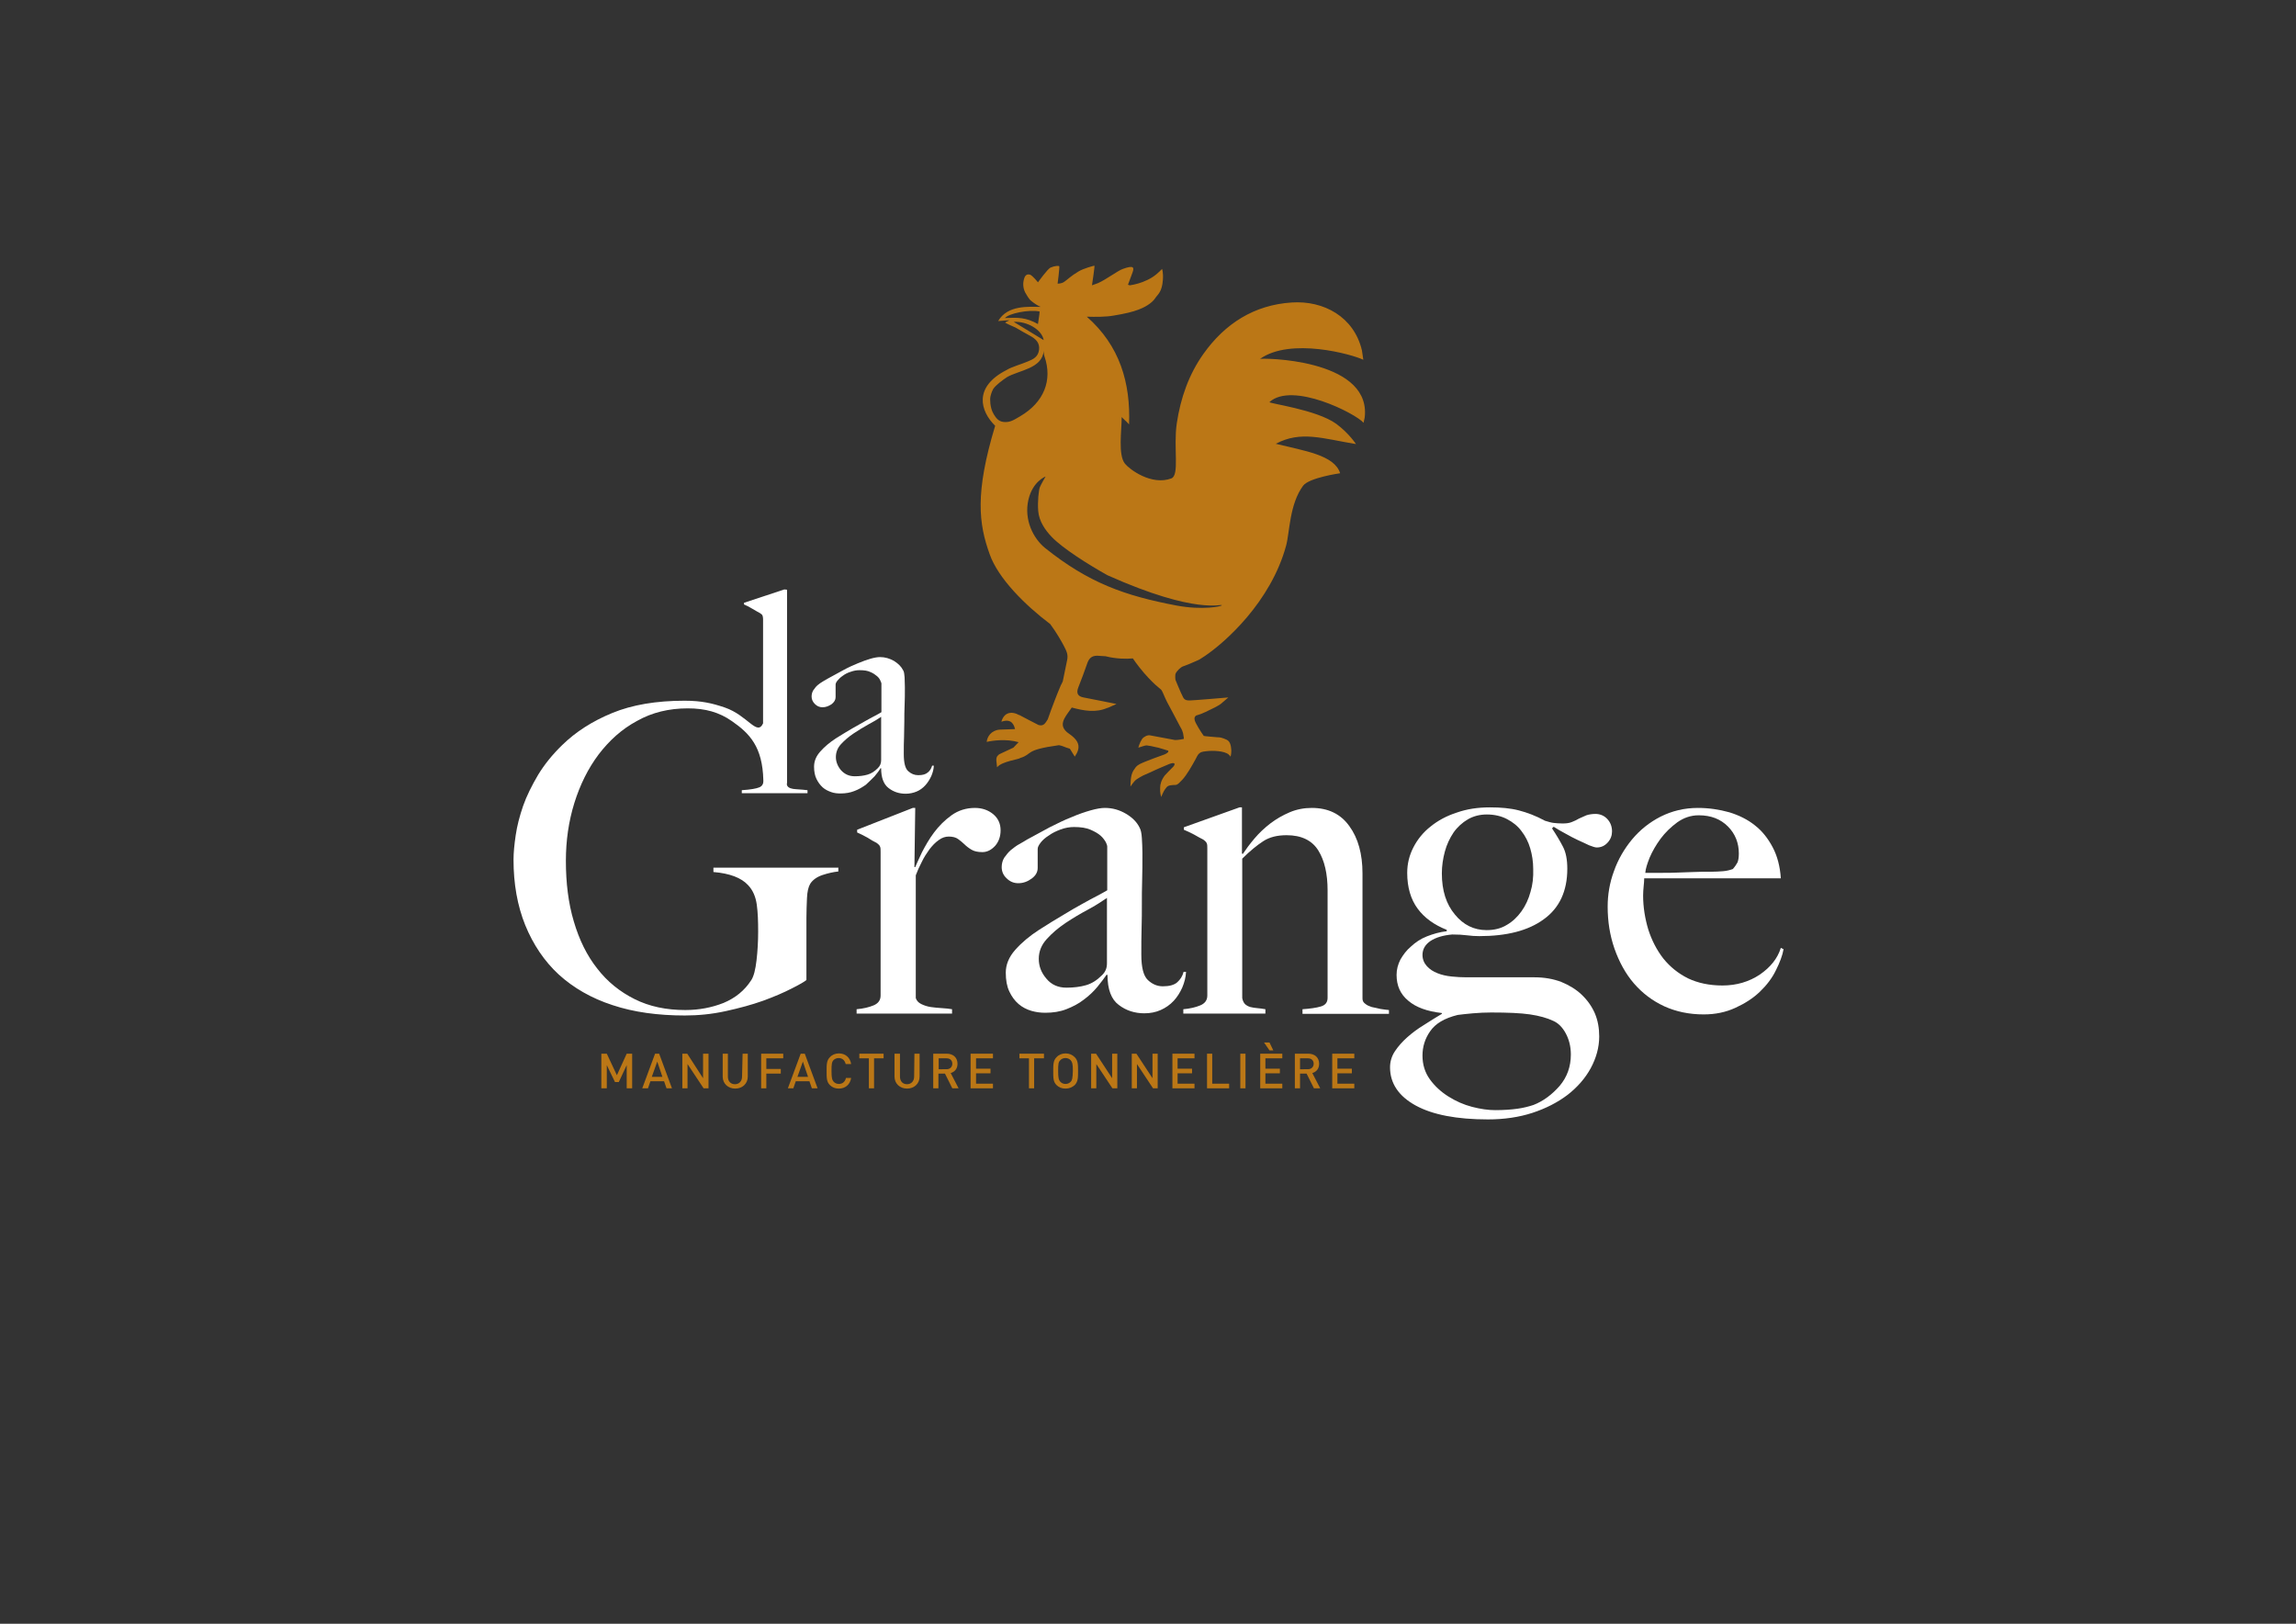 <?xml version="1.0" encoding="UTF-8"?> <!-- Generator: Adobe Illustrator 23.0.4, SVG Export Plug-In . SVG Version: 6.00 Build 0) --> <svg xmlns="http://www.w3.org/2000/svg" xmlns:xlink="http://www.w3.org/1999/xlink" version="1.0" id="Calque_3" x="0px" y="0px" viewBox="0 0 841.9 595.3" xml:space="preserve"><rect x="0" y="0" width="841.9" height="595.3" fill="#333333" stroke="none"/> <g id="LA_GRANGE"> <g> <path fill="#FFFFFF" d="M320.7,284.6c0.9-1.1,1.7-2.1,2.2-3l0.2,0.1c0,3.4,0.9,5.8,2.7,7.2c1.8,1.4,3.9,2.1,6.3,2.1 c1.4,0,2.8-0.3,4-0.8s2.3-1.3,3.2-2.3c0.9-1,1.6-2.1,2.2-3.4c0.5-1.2,0.9-2.5,0.9-3.8h-0.6c-0.3,1-0.8,1.9-1.6,2.5 c-0.8,0.7-1.9,1-3.5,1c-1.4,0-2.6-0.5-3.7-1.5s-1.6-3.1-1.6-6.2c0-2.3,0-4.5,0.1-6.4c0-2,0.1-3.9,0.1-5.7c0-2,0-3.6,0.1-5.8 c0.1-2,0.1-4.2,0.1-6.7c0-1.2-0.1-2.4-0.1-3.6c-0.1-1.2-0.2-2-0.5-2.5c-0.7-1.4-1.8-2.5-3.4-3.5c-1.6-0.9-3.3-1.4-5.1-1.4 c-0.9,0-2.1,0.2-3.5,0.6c-1.4,0.4-3,1-4.7,1.7s-3.5,1.5-5.3,2.5c-1.9,1-3.7,2-5.5,3c-0.5,0.3-1.2,0.7-1.9,1.1 c-0.7,0.4-1.4,0.9-2,1.4s-1.1,1.2-1.6,1.9c-0.4,0.7-0.6,1.4-0.6,2.3c0,1,0.4,1.9,1.2,2.7c0.8,0.8,1.7,1.2,2.8,1.2 c1.2,0,2.2-0.4,3.3-1.1c1-0.8,1.5-1.6,1.5-2.6V251c0-0.4,0.2-0.9,0.7-1.5s1.1-1.2,2-1.8c0.8-0.6,1.8-1.1,2.8-1.4 c1.1-0.4,2.1-0.6,3.3-0.6c1.7,0,3,0.2,4,0.7c1,0.4,1.8,1,2.4,1.5s1,1.1,1.2,1.6s0.4,0.9,0.4,1v10.6c-0.7,0.4-1.5,0.9-2.5,1.4 s-2.1,1.1-3.5,1.9c-1.3,0.7-2.8,1.6-4.6,2.6c-1.8,1-3.8,2.3-6.1,3.7c-2.3,1.5-4.2,3.1-5.7,4.8c-1.6,1.8-2.3,3.6-2.3,5.6 c0,1.8,0.3,3.3,0.9,4.5s1.3,2.2,2.3,3.1c0.9,0.8,2,1.3,3.1,1.7s2.3,0.5,3.4,0.5c1.9,0,3.6-0.3,5.1-0.9c1.6-0.6,2.9-1.4,4.2-2.3 C318.6,286.7,319.7,285.6,320.7,284.6z M308.4,282.4c-1.2-1.4-1.9-3.1-1.9-4.8c0-1.8,0.6-3.4,1.9-4.8s2.8-2.7,4.6-3.9 c1.8-1.2,3.6-2.3,5.4-3.3c1.9-1,3.4-1.9,4.7-2.8v15.9c0,1.2-0.4,2.1-1.2,2.9c-1.2,1.2-2.4,2-3.8,2.4s-2.9,0.6-4.7,0.6 C311.3,284.6,309.7,283.8,308.4,282.4z"></path> <path fill="#FFFFFF" d="M307.3,318.1h-45.7v1.6c6,0.5,10.2,2.1,12.7,4.8c1.8,1.9,2.8,4.3,3.2,7.2c0.4,2.9,0.5,6.2,0.5,9.8 c0,3.6-0.2,7.2-0.6,10.6s-1,5.8-1.9,7.2c-2.5,3.9-5.9,6.6-10.2,8.4c-4.3,1.7-9,2.6-14,2.6c-7,0-13.2-1.3-18.6-4 c-5.4-2.7-10-6.4-13.7-11.2c-3.8-4.8-6.6-10.5-8.6-17.3c-2-6.7-2.9-14.1-2.9-22.2c0-7.4,1-14.4,3.1-21.2c2.1-6.7,5-12.6,8.9-17.8 c3.9-5.1,8.5-9.3,14.1-12.3c5.5-3.1,11.7-4.6,18.6-4.6c6.4,0,11.5,1.4,16.2,4.7c6.5,4.5,11.2,9.4,11.5,21.6v0.4 c0,1.1-0.5,1.9-1.6,2.3c-1,0.4-3.1,0.8-6.3,1v1.1h24.1v-1.1c-1.3-0.2-2.4-0.2-3.4-0.3c-1-0.1-1.8-0.1-2.4-0.3 c-0.6-0.1-1.1-0.4-1.4-0.7c-0.3-0.3-0.5-0.9-0.3-1.4v-70.8l-1-0.1l-14.8,4.9v0.6c0.8,0.3,1.9,0.9,3.1,1.6c1.2,0.7,2.2,1.3,2.8,1.6 c0.5,0.3,0.8,0.6,0.9,0.9c0.1,0.3,0.2,0.7,0.2,1.2v38.3c-2.2,4.8-5.6-2.9-14-5.8c-4.7-1.6-8.6-2.5-14.8-2.5 c-10.4,0-19.2,1.5-26.5,4.5s-13.4,6.9-18.4,11.8c-3.5,3.4-6.5,7.1-8.8,10.9c-2.3,3.9-4.2,7.7-5.5,11.4c-1.3,3.8-2.2,7.3-2.7,10.7 c-0.5,3.4-0.8,6.4-0.8,9c0,8.8,1.4,16.8,4.3,24c2.9,7.1,7,13.2,12.3,18.1c5.4,4.9,12,8.7,19.7,11.2c7.8,2.6,16.7,3.8,26.5,3.8 c5,0,10-0.5,15-1.6s9.5-2.3,13.7-3.8c4.1-1.5,7.6-3,10.5-4.5c2.8-1.4,4.7-2.5,5.4-3.1v-22.8c0-2.4,0.1-4.8,0.2-7.2 c0.1-2.4,0.5-4.1,1.2-5.3c0.9-1.4,2.4-2.5,4.5-3.2s4-1.1,5.8-1.3V318L307.3,318.1L307.3,318.1L307.3,318.1z"></path> <path fill="#FFFFFF" d="M357.5,296.2c-3.2,0-6.1,0.9-8.6,2.7c-2.5,1.8-4.6,3.9-6.4,6.3s-3.2,4.9-4.4,7.2c-1.1,2.4-2,4.2-2.5,5.5 h-0.3l0.3-21.7h-0.9l-20.4,8v1c1.2,0.5,2.5,1.2,3.8,1.9c1.2,0.8,2.3,1.4,3.3,1.9c0.7,0.5,1.2,1,1.3,1.4c0.2,0.4,0.2,1,0.2,1.9V365 c0,1.7-0.9,2.9-2.6,3.6s-3.8,1.2-6.2,1.4v1.6h35V370c-1-0.2-2.3-0.3-3.7-0.4c-1.4-0.1-2.8-0.2-4.1-0.4c-1.3-0.2-2.5-0.6-3.5-1.1 s-1.7-1.2-2-2.2v-45c0.6-1.6,1.3-3.2,2.2-4.9c0.8-1.7,1.8-3.2,2.8-4.6c1-1.3,2.1-2.5,3.4-3.4c1.2-0.9,2.4-1.3,3.7-1.3 c1.4,0,2.6,0.3,3.4,0.9s1.6,1.2,2.3,1.9c0.7,0.7,1.6,1.4,2.6,2s2.3,0.9,4,0.9c1.8,0,3.3-0.8,4.7-2.3c1.3-1.5,2-3.4,2-5.7 c0-2.4-0.9-4.4-2.7-5.9C362.4,297,360.1,296.2,357.5,296.2z"></path> <path fill="#FFFFFF" d="M433.5,362.1c0.8-1.9,1.3-3.8,1.4-5.8H434c-0.4,1.6-1.2,2.8-2.3,3.8c-1.1,1-2.9,1.5-5.3,1.5 c-2.1,0-3.9-0.8-5.5-2.3s-2.4-4.6-2.4-9.3c0-3.5,0-6.8,0.1-9.8s0.1-5.8,0.1-8.7c0-2.8,0-5.7,0.1-8.7s0.1-6.4,0.1-10.1 c0-1.8-0.1-3.6-0.2-5.4s-0.4-3.1-0.8-3.8c-1-2.1-2.7-3.8-5.1-5.2c-2.4-1.4-4.9-2.1-7.7-2.1c-1.3,0-3.1,0.3-5.2,0.9s-4.5,1.4-7,2.5 c-2.6,1-5.2,2.3-8,3.7c-2.8,1.5-5.6,3-8.3,4.5c-0.8,0.5-1.8,1.1-2.9,1.7s-2.1,1.4-3.1,2.2c-0.9,0.8-1.7,1.8-2.4,2.8 c-0.6,1-0.9,2.2-0.9,3.4c0,1.6,0.6,3,1.8,4.1c1.2,1.2,2.6,1.8,4.3,1.8c1.8,0,3.4-0.6,4.9-1.7s2.2-2.4,2.2-3.9v-7 c0-0.6,0.4-1.4,1.1-2.3s1.7-1.8,3-2.6c1.2-0.9,2.7-1.6,4.3-2.2c1.6-0.6,3.3-0.9,4.9-0.9c2.5,0,4.5,0.3,6.1,1s2.8,1.4,3.7,2.2 c0.9,0.8,1.5,1.7,1.9,2.4c0.4,0.8,0.5,1.3,0.5,1.5v16.1c-1,0.6-2.3,1.3-3.8,2.1s-3.3,1.7-5.2,2.8c-2,1.1-4.3,2.4-6.9,4 c-2.7,1.6-5.7,3.4-9.1,5.6s-6.3,4.6-8.7,7.3c-2.4,2.7-3.5,5.5-3.5,8.4c0,2.7,0.4,5,1.3,6.9s2,3.4,3.4,4.6s3,2,4.7,2.5 s3.4,0.7,5.1,0.7c2.8,0,5.4-0.4,7.7-1.3c2.3-0.9,4.5-2,6.4-3.5c1.9-1.4,3.6-3,5-4.7s2.5-3.2,3.4-4.5l0.3,0.2 c0,5.2,1.4,8.9,4.1,10.9c2.7,2.1,5.9,3.1,9.4,3.1c2.2,0,4.2-0.4,6-1.2c1.8-0.8,3.4-1.9,4.8-3.4 C431.6,365.6,432.7,363.9,433.5,362.1z M405.9,353.2c0,1.8-0.6,3.2-1.9,4.4c-1.8,1.8-3.7,3-5.8,3.6c-2.1,0.6-4.5,0.9-7.2,0.9 c-3,0-5.5-1.1-7.3-3.3c-1.9-2.2-2.8-4.6-2.8-7.3c0-2.7,1-5.1,2.9-7.2s4.2-4.1,6.9-5.9c2.7-1.8,5.4-3.4,8.2-4.9 c2.8-1.5,5.1-3,7-4.3L405.9,353.2L405.9,353.2L405.9,353.2z"></path> <path fill="#FFFFFF" d="M503,369.2c-0.9-0.3-1.7-0.6-2.4-1.2c-0.7-0.5-1-1.1-1-1.9v-45.9c0-7.1-1.6-12.9-4.8-17.3 c-3.2-4.5-7.8-6.7-13.8-6.7c-2.8,0-5.5,0.5-8.1,1.6s-5,2.5-7.1,4.1c-2.2,1.7-4.1,3.5-5.8,5.5c-1.7,2-3.1,3.9-4.3,5.7l-0.3-0.2V296 h-0.9l-20.4,7.3v0.9c1.2,0.5,2.5,1.1,3.8,1.8c1.2,0.7,2.3,1.3,3.3,1.8c0.7,0.5,1.2,1,1.3,1.4c0.2,0.4,0.2,1.1,0.2,1.9V365 c0,1.7-0.9,2.9-2.6,3.6s-3.8,1.2-6.2,1.4v1.6H464V370c-1-0.2-2-0.3-3-0.4c-0.9-0.1-1.8-0.2-2.5-0.4c-0.7-0.2-1.3-0.5-1.9-1 c-0.5-0.5-0.9-1.2-1.1-2.3v-51.1c2.8-2.8,5.4-4.9,7.7-6.4c2.3-1.5,5.1-2.2,8.6-2.2c5.4,0,9.3,1.9,11.6,5.6 c2.3,3.7,3.4,8.6,3.4,14.6v39.4c0,1.7-0.8,2.7-2.5,3.2s-3.9,0.8-6.7,1v1.7h31.7v-1.4c-0.9-0.1-1.9-0.2-3.1-0.4 C505,369.6,503.9,369.4,503,369.2z"></path> <path fill="#FFFFFF" d="M574,305.6c1.6,0.9,3.1,1.7,4.6,2.4c1.5,0.7,2.9,1.3,4.1,1.9c1.3,0.5,2.2,0.8,2.8,0.8c1.6,0,2.9-0.6,4-1.8 c1.1-1.2,1.6-2.6,1.6-4.1c0-1.8-0.6-3.3-1.7-4.5c-1.1-1.2-2.6-1.9-4.4-1.9c-1.2,0-2.4,0.2-3.3,0.5c-0.9,0.4-1.8,0.8-2.7,1.2 c-0.8,0.5-1.7,0.9-2.7,1.3s-2.1,0.5-3.4,0.5c-1.2,0-2.3-0.1-3.2-0.2s-1.9-0.4-3.2-0.8c-3.3-1.8-6.5-3-9.6-3.8s-6.6-1.1-10.6-1.1 c-4.4,0-8.4,0.6-12.1,1.9c-3.7,1.2-6.9,2.9-9.6,5.1c-2.7,2.1-4.8,4.7-6.3,7.6s-2.3,6-2.3,9.4c0,5.3,1.3,9.7,3.8,13.1 s6.1,6,10.7,7.8v0.5c-2.6,0.3-5,1-7.3,1.9s-4.2,2.2-5.8,3.7c-1.7,1.4-2.9,3.1-3.9,4.8c-0.9,1.8-1.4,3.6-1.4,5.6 c0,4,1.4,7.1,4.3,9.5c2.8,2.4,6.9,3.9,12.3,4.5v0.3c-2.2,1.3-4.4,2.7-6.6,4.1c-2.3,1.4-4.3,2.9-6.1,4.5s-3.3,3.3-4.5,5.1 c-1.2,1.8-1.8,3.8-1.8,5.9c0,5.9,3.2,10.6,9.4,14s15.1,5.1,26.5,5.1c5.9,0,11.4-0.8,16.3-2.4c4.9-1.6,9.2-3.8,12.9-6.6 c3.6-2.8,6.5-6.1,8.5-9.8c2-3.7,3.1-7.6,3.1-11.6c0-3.1-0.5-5.9-1.6-8.5c-1.1-2.5-2.7-4.8-4.8-6.8s-4.6-3.5-7.5-4.7 c-2.9-1.1-6.2-1.7-9.8-1.7h-25c-1.8,0-3.6-0.1-5.5-0.3c-1.9-0.2-3.6-0.6-5.1-1.2c-1.6-0.6-2.9-1.5-3.9-2.6s-1.6-2.5-1.6-4.1 c0-2.1,1-3.8,2.9-5.1c2-1.3,4.6-2.1,8-2.4c2.1,0,3.9,0.1,5.4,0.3c1.5,0.2,3,0.3,4.5,0.3c10.1,0,18-2,23.7-6.2 c5.7-4.1,8.6-10.3,8.6-18.5c0-3.3-0.5-6-1.6-8.1s-2.4-4.3-4-6.7l0.6-0.6C571.1,304,572.5,304.8,574,305.6z M534.5,372.1 c1.5-0.2,3.3-0.4,5.6-0.6s4.5-0.3,6.7-0.3c6,0,10.8,0.2,14.2,0.7s6.3,1.3,8.6,2.4c1.8,0.8,3.3,2.3,4.5,4.5s1.9,4.8,1.9,7.8 c0,4.5-1.4,8.3-4.1,11.5c-2.8,3.2-6,5.6-9.6,7c-1.8,0.6-3.8,1.1-6,1.4s-4.9,0.5-8,0.5c-2.6,0-5.4-0.4-8.5-1.2 c-3.1-0.8-6-2.1-8.7-3.8c-2.7-1.7-5-3.8-6.8-6.3s-2.7-5.4-2.7-8.7c0-3.2,0.9-6.2,2.8-8.9C526.3,375.3,529.6,373.3,534.5,372.1z M561.2,327c-0.7,2.6-1.8,5-3.3,7.1s-3.3,3.8-5.4,5c-2.1,1.3-4.6,1.9-7.4,1.9c-4.6,0-8.5-1.9-11.6-5.7c-3.2-3.8-4.8-8.8-4.8-15.1 c0-2.7,0.4-5.4,1.1-8c0.7-2.6,1.8-4.9,3.2-7c1.4-2,3.2-3.6,5.2-4.8c2.1-1.2,4.4-1.8,7-1.8c2.8,0,5.3,0.6,7.4,1.7 c2.1,1.1,3.9,2.5,5.3,4.4c1.4,1.8,2.5,3.9,3.2,6.3s1.1,4.9,1.1,7.6C562.3,321.6,562,324.4,561.2,327z"></path> <path fill="#FFFFFF" d="M653,347.5c-1.2,3.9-3.8,7.1-7.7,9.8c-3.9,2.6-8.5,4-13.7,4c-4.8,0-9-0.9-12.6-2.6 c-3.6-1.8-6.6-4.2-9.1-7.3c-2.4-3.1-4.2-6.6-5.5-10.6c-1.2-4-1.9-8.2-1.9-12.5c0-1.2,0.1-2.3,0.2-3.4c0.1-1.1,0.2-2,0.2-2.9H653 c-0.3-4.4-1.3-8.2-3-11.4c-1.7-3.2-3.8-5.9-6.5-8c-2.6-2.1-5.8-3.7-9.4-4.8c-3.6-1-7.4-1.6-11.5-1.6c-5,0-9.5,1.1-13.7,3.2 c-4.1,2.1-7.6,4.9-10.5,8.4c-2.8,3.4-5.1,7.3-6.6,11.6c-1.6,4.3-2.3,8.7-2.3,13c0,5.4,0.8,10.5,2.5,15.4c1.7,4.8,4,9.1,7.1,12.7 s6.8,6.4,11.1,8.4c4.4,2,9.2,3,14.5,3c4.3,0,8.1-0.8,11.6-2.4s6.5-3.5,9-5.9s4.5-5,5.9-7.9c1.4-2.8,2.4-5.4,2.8-7.7L653,347.5z M604.9,314.4c1-2.3,2.3-4.6,4-6.9s3.8-4.3,6.1-6c2.4-1.7,5-2.6,7.9-2.6c4.5,0,8,1.4,10.7,4.1s4,6.1,4,9.9c0,1.5-0.2,2.6-0.5,3.3 c-0.4,0.7-0.9,1.5-1.7,2.4c-1.1,0.4-2.3,0.7-3.6,0.8c-1.3,0.1-2.8,0.2-4.4,0.2c-2.4,0-4.6,0-6.5,0.1c-2,0.1-3.9,0.1-5.7,0.2 s-3.7,0.1-5.5,0.1h-6.4C603.4,318.5,604,316.7,604.9,314.4z"></path> <path fill="#BB7716" d="M362.9,203.2c3.1,8.8,12.9,18.6,22.2,25.6c2.3,3.1,4.1,6.3,4.9,7.8c1.2,2.3,1.7,3.4,1.3,5.4 c-0.5,2.6-1.1,5.2-1.6,7.8c-0.2,0.5-0.5,1-0.7,1.4c-0.8,1.9-1.6,3.8-2.3,5.7c-0.9,2.3-1.7,4.5-2.5,6.8c-0.8,1.2-1.4,2.7-3.4,2.1 l0,0l0,0c-2.4-1.2-4.8-2.5-7.1-3.7l0.1,0.1c-3.1-1.7-5.7-0.9-6.6,2.4c2.5-0.9,4.3-0.3,5,2.7c-1.9,0.1-3.8,0.1-5.7,0.2 c-3.1,0.3-4.5,2.6-4.7,4.5c2.1-0.5,7.2-1.2,11.7,0.1c-1,1-1.4,1.5-1.9,2l-4.7,2.2c-0.2,0.1-0.4,0.2-0.6,0.3l-0.1,0.1 c-0.1,0.1-0.1,0.1-0.2,0.2s-0.2,0.2-0.3,0.3c-0.7,1-0.2,2.4-0.1,4.1l0,0l0,0c0,0,0,0,0.1-0.1c1.8-2.1,8-2.8,8.4-3.3 c4.8-1.5,1.2-2.9,14.2-4.7c1.6,0.3,1.9,0.7,4,1.3c0.6,1,1.2,1.9,1.8,2.9c0.6-0.9,1-1.7,1.2-2.4c0.6-2.2-0.4-4-3.3-6 c-0.6-0.4-1.1-0.8-1.4-1.2c-1.1-1.3-1.2-2.6-0.3-4.4c0.8-1.5,1.9-2.8,2.7-4c4.5,1.2,8.8,2,13.1,0.1l-0.1,0.1 c1.1-0.5,2.2-1,3.4-1.5c-4.3-0.9-8.2-1.6-12.1-2.4c-2.2-0.4-2.7-1.7-1.9-3.7c1.1-2.8,2.2-5.7,3.2-8.6c0.6-1.8,1.5-3,3.7-3 c0.5,0,1.7,0.1,3.1,0.2c3.9,1,7.7,1,9.8,0.8c0.1,0,0.1,0,0.2,0c0.6,0.9,1.4,2,2.5,3.4c2.2,2.8,4.4,5,5.7,6.2s1.6,1.3,2.1,1.8 c0.6,0.6,1,2.1,2.2,4.5c1.2,2.3,3.1,5.7,4.2,7.9c1.1,2.2,1.2,1.9,1.7,3.6c0.3,1.4,0.3,2.1,0.3,2.1s-2.4,0.5-3.3,0.4 c-0.7-0.1-7.6-1.4-9.1-1.7c-0.9-0.2-2.3,0.5-2.9,1.3c-1,1.5-1.4,3.2-1.4,3.2c0.6-0.1,2.4-0.9,3.2-0.8c0.8,0.1,2,0.3,3.1,0.6 c0.5,0.1,1.2,0.2,3,0.8c1.6,0.5,1.3,0.4,1.6,0.5c0,0,0.7,0.5-1.3,1.4c-0.1,0-7.6,2.7-9.2,3.6c-1.4,0.8-1.4,1.2-2.2,2.3 c-1.2,1.9-1,5-1.1,5.8c0,0.3,1-1.7,2.3-2.6c0.9-0.6,1.8-1.1,2.4-1.4s1.4-0.6,2.5-1.1c3.8-1.8,4.1-1.8,5.4-2.4s2.1-0.9,2.7-1 c0.5-0.1,0.8,0.1,0.8,0.1s0.4,0.3-0.4,1.2c-0.9,0.9-2.3,2.3-3.1,3.2c-1.3,1.7-1.7,3.3-1.7,4.5c-0.1,2.1,0.3,2.9,0.4,3.4 c0,0,0.7-2,1.6-3.1c0.6-0.9,1.1-1.2,2.8-1.3c1.1-0.1,1.2,0.4,3.3-1.9c1.7-1.8,3.7-5.4,4.8-7.4c1.2-2.4,1.2-2,1.6-2.4 c0.7-0.6,1.9-0.6,2.5-0.7c2.4-0.3,6.6-0.1,8.1,1.2c0.8,0.7,0.7,0.9,0.7,0.9s0.3-1,0.3-2.3c-0.1-1.3-0.2-3.3-1.7-4 c-1.8-0.8-2.4-0.9-3.4-0.9c-1-0.1-4.9-0.4-5-0.5c-0.9-1.2-3.1-4.7-3.3-5.7c-0.2-0.8-0.1-1.1,0.2-1.5c0.5-0.6,0.9-0.2,3.8-1.6 s4.2-2,5.5-2.9c1.2-1,2.8-2.4,2.8-2.4s-12.9,1.1-14.1,1.1c-0.6,0-1.9,0.1-2.5-1.2c-0.9-1.7-2.8-6.4-2.8-6.4s-0.2-1.7,0.1-2.3 c0.4-0.9,1.8-2.3,2.7-2.6c0.9-0.3,3.2-1.2,4.9-2c0.3-0.1,0.6-0.3,1.1-0.5c0.1-0.1,0.2-0.1,0.3-0.2c0.5-0.3,1.1-0.7,1.7-1.1 c7.3-4.9,24.2-19.8,29.8-40.5c1.3-4.8,1.2-15.1,6.2-21.9c2.2-3,13.6-4.6,13.6-4.6c-2.1-6.7-13.1-8.2-23.6-10.8 c9.2-4.9,17.2-1.9,29.4,0.1c0,0-2.5-3.9-7.2-7.4c-7.3-5.3-25.1-7.5-24.5-8c8.4-7.6,31.6,4.2,34.5,7.6c0.3-1.8,0.4-1.3,0.5-3 c1.1-20.6-38-20.8-38.5-20.4c11.2-8,33.8-1.7,37.9,0.3c-0.2-1.1-0.3-2.3-0.5-3.4c-2.9-12.4-14.1-18.4-25.8-17.6 c-13.7,0.9-24.4,7.7-32.3,18.8c-5.4,7.6-8.4,16.2-9.8,25.5c-1.3,8.9,1.1,19-2,20.2c-7.3,2.7-15.3-3.3-17-5.4 c-2.6-3.2-1.2-12.2-1.2-17.1c0.8,0.9,2,1.8,2.7,2.7c0.6-15.2-3.4-28.9-15.5-39.5c3.2,0.1,7,0.1,9.8-0.4c4.2-0.7,6.8-1.3,9.2-2.2 c1.9-0.7,4.8-2.2,6.1-4.2c0.9-1.4,2.5-2.2,2.8-6.7c0.2-2.7-0.3-4-0.3-4c-1.1,1.1-2.6,2.7-5.3,4c-2.5,1.2-4.6,1.7-6.5,2l-0.7-0.2 c0,0,1.3-3.5,1.7-4.6c0.6-1.7,0.5-2.7-3.6-1.2c-1.8,0.6-6.1,3.9-9.1,5.2c-0.2,0.1-2.2,0.8-2.2,0.8s1.1-7.2,0.9-7.2s-4,1-5.8,2.1 c-2.9,1.7-3.9,2.9-5.4,3.9c-0.9,0.6-2.3,0.6-2.3,0.6s0.8-6.2,0.6-6.4c-0.2-0.2-1.6-0.2-3.2,0.5c-1.1,0.5-4.6,5.4-4.6,5.4 s-2-2.5-2.9-2.8c-1-0.3-1.7,0.1-2.1,1.2c-0.7,2-0.4,3.9,0.3,5.3c1.5,2.7,2.1,3,2.1,3s1.8,1.6,3.6,2.3h0.1 c-4.4,0-12.2-0.8-15.7,5.2c1.9-0.2,3-0.2,4.1-0.3c-0.1,0.2-1.4,0.6-1.5,0.9c0.9,0.6,2.8,1.3,3.8,1.8c1.7,1,3.6,2.1,5.3,3 c2,1.1,3.6,2.5,3.3,5.1c-0.3,2.6-2.1,3.5-4.1,4.3c-2.3,1-6,2-7.9,3.2l0,0c-12.1,6.2-9.6,15-4.1,20.4 C357.4,180.9,358.9,192.1,362.9,203.2z M385.6,196.8c4,4.2,13.5,10.2,20.5,14.1c32.9,14.7,41.9,10.3,41.9,11c0,0.4-7,1.9-16.6,0.1 c-19-3.6-32.2-8.3-48.2-21.1c-4.3-3.5-7.8-10.3-6.1-17.7c1.6-6.8,6.3-8.5,6.3-8.5s-1.7,2.9-2.1,3.9s-0.9,5.2-0.6,8.8 C381,191.1,383.3,194.4,385.6,196.8z M368.5,116.6c1.4-1.7,8.8-3.2,12.7-2.4c0,1.1-0.4,2.9-0.6,4.6 C376.1,116.3,373.3,116.4,368.5,116.6z M371.7,118c4.9-0.3,10.4,2.9,11,6.7C379.2,122.5,375.4,120.3,371.7,118z M364.4,151.9 c-1.6-2.6-1.3-6-1.3-6c0-0.5,0.5-2.3,1.1-3.3c0.9-1.4,3.5-3.3,5-4.3l0,0c4.4-2.6,13-3.1,13.5-9.7c0,0.2,0,1.2,0.3,2.1 c3,8.7-0.2,16.8-8.9,21.9c-2.1,1.2-3.7,2.4-6.1,2.1C366.1,154.5,365.2,153.2,364.4,151.9z"></path> <polygon fill="#BB7716" points="226.2,394.2 222.5,386.3 220.5,386.3 220.5,399 222.5,399 222.5,390.5 225.5,396.7 226.9,396.7 229.8,390.5 229.8,399 231.8,399 231.8,386.3 229.8,386.3 "></polygon> <path fill="#BB7716" d="M240.2,386.3l-4.7,12.7h2.1l0.9-2.6h5l0.9,2.6h2l-4.7-12.7H240.2z M239,394.8l2-5.6l1.9,5.6H239z"></path> <polygon fill="#BB7716" points="257.8,395.3 252,386.3 250.2,386.3 250.2,399 252.1,399 252.1,390.1 258,399 259.8,399 259.8,386.3 257.8,386.3 "></polygon> <path fill="#BB7716" d="M272.1,394.7c0,1.7-1.1,2.8-2.6,2.8c-1.6,0-2.6-1.1-2.6-2.8v-8.4H265v8.4c0,2.6,2,4.4,4.6,4.4 s4.6-1.8,4.6-4.4v-8.4h-1.9L272.1,394.7L272.1,394.7z"></path> <polygon fill="#BB7716" points="279.1,399 281,399 281,393.6 286.3,393.6 286.3,391.9 281,391.9 281,388 287.2,388 287.2,386.3 279.1,386.3 "></polygon> <path fill="#BB7716" d="M293.6,386.3l-4.7,12.7h2l0.9-2.6h5l0.9,2.6h2.1l-4.7-12.7H293.6z M292.4,394.8l2-5.6l1.9,5.6H292.4z"></path> <path fill="#BB7716" d="M307.5,387.9c1.4,0,2.3,0.9,2.6,2.2h2c-0.4-2.5-2.2-3.9-4.5-3.9c-1.3,0-2.5,0.5-3.3,1.4 c-1.2,1.2-1.2,2.7-1.2,5.1c0,2.5,0,3.9,1.2,5.1c0.9,0.9,2,1.3,3.3,1.3c2.3,0,4.1-1.4,4.5-3.9h-1.9c-0.3,1.3-1.2,2.2-2.6,2.2 c-0.8,0-1.4-0.3-1.9-0.8c-0.6-0.7-0.8-1.4-0.8-4c0-2.5,0.1-3.3,0.8-4C306.1,388.2,306.8,387.9,307.5,387.9z"></path> <polygon fill="#BB7716" points="315.1,388 318.6,388 318.6,399 320.5,399 320.5,388 324,388 324,386.3 315.1,386.3 "></polygon> <path fill="#BB7716" d="M335.2,394.7c0,1.7-1.1,2.8-2.6,2.8c-1.6,0-2.6-1.1-2.6-2.8v-8.4h-2v8.4c0,2.6,2,4.4,4.6,4.4 s4.6-1.8,4.6-4.4v-8.4h-1.9L335.2,394.7L335.2,394.7z"></path> <path fill="#BB7716" d="M351.1,390c0-2.2-1.5-3.7-4-3.7h-4.9V399h1.9v-5.4h2.4l2.7,5.4h2.3l-2.9-5.6 C350,393,351.1,391.9,351.1,390z M344.2,392v-4h2.9c1.3,0,2.1,0.8,2.1,2s-0.9,2-2.1,2H344.2L344.2,392z"></path> <polygon fill="#BB7716" points="355.9,399 364.1,399 364.1,397.3 357.9,397.3 357.9,393.5 363.2,393.5 363.2,391.8 357.9,391.8 357.9,388 364.1,388 364.1,386.3 355.9,386.3 "></polygon> <polygon fill="#BB7716" points="373.8,388 377.3,388 377.3,399 379.2,399 379.2,388 382.8,388 382.8,386.3 373.8,386.3 "></polygon> <path fill="#BB7716" d="M390.7,386.2c-1.3,0-2.5,0.5-3.3,1.4c-1.2,1.2-1.2,2.7-1.2,5.1c0,2.5,0,3.9,1.2,5.1c0.9,0.9,2,1.3,3.3,1.3 c1.4,0,2.5-0.5,3.4-1.3c1.2-1.3,1.2-2.7,1.2-5.1s0-3.9-1.2-5.1C393.2,386.7,392.1,386.2,390.7,386.2z M392.6,396.6 c-0.5,0.5-1.1,0.8-1.9,0.8s-1.4-0.3-1.9-0.8c-0.6-0.7-0.8-1.4-0.8-4c0-2.5,0.1-3.3,0.8-3.9c0.4-0.5,1.1-0.8,1.9-0.8 s1.4,0.3,1.9,0.8c0.6,0.7,0.8,1.4,0.8,3.9C393.3,395.2,393.2,396,392.6,396.6z"></path> <polygon fill="#BB7716" points="407.8,395.3 401.9,386.3 400.1,386.3 400.1,399 402,399 402,390.1 407.9,399 409.7,399 409.7,386.3 407.8,386.3 "></polygon> <polygon fill="#BB7716" points="422.6,395.3 416.7,386.3 415,386.3 415,399 416.9,399 416.9,390.1 422.8,399 424.5,399 424.5,386.3 422.6,386.3 "></polygon> <polygon fill="#BB7716" points="429.9,399 438,399 438,397.3 431.8,397.3 431.8,393.5 437.1,393.5 437.1,391.8 431.8,391.8 431.8,388 438,388 438,386.3 429.9,386.3 "></polygon> <polygon fill="#BB7716" points="444.5,386.3 442.6,386.3 442.6,399 450.7,399 450.7,397.3 444.5,397.3 "></polygon> <rect x="454.8" y="386.3" fill="#BB7716" width="1.9" height="12.7"></rect> <polygon fill="#BB7716" points="465.5,382.2 463.5,382.2 465.5,385.1 466.9,385.1 "></polygon> <polygon fill="#BB7716" points="462.1,399 470.2,399 470.2,397.3 464,397.3 464,393.5 469.3,393.5 469.3,391.8 464,391.8 464,388 470.2,388 470.2,386.3 462.1,386.3 "></polygon> <path fill="#BB7716" d="M483.7,390c0-2.2-1.5-3.7-4-3.7h-4.9V399h1.9v-5.4h2.4l2.7,5.4h2.3l-2.9-5.6 C482.6,393,483.7,391.9,483.7,390z M476.7,392v-4h2.9c1.3,0,2.1,0.8,2.1,2s-0.9,2-2.1,2H476.7L476.7,392z"></path> <polygon fill="#BB7716" points="488.5,399 496.6,399 496.6,397.3 490.4,397.3 490.4,393.5 495.7,393.5 495.7,391.8 490.4,391.8 490.4,388 496.6,388 496.6,386.3 488.5,386.3 "></polygon> </g> </g> </svg> 